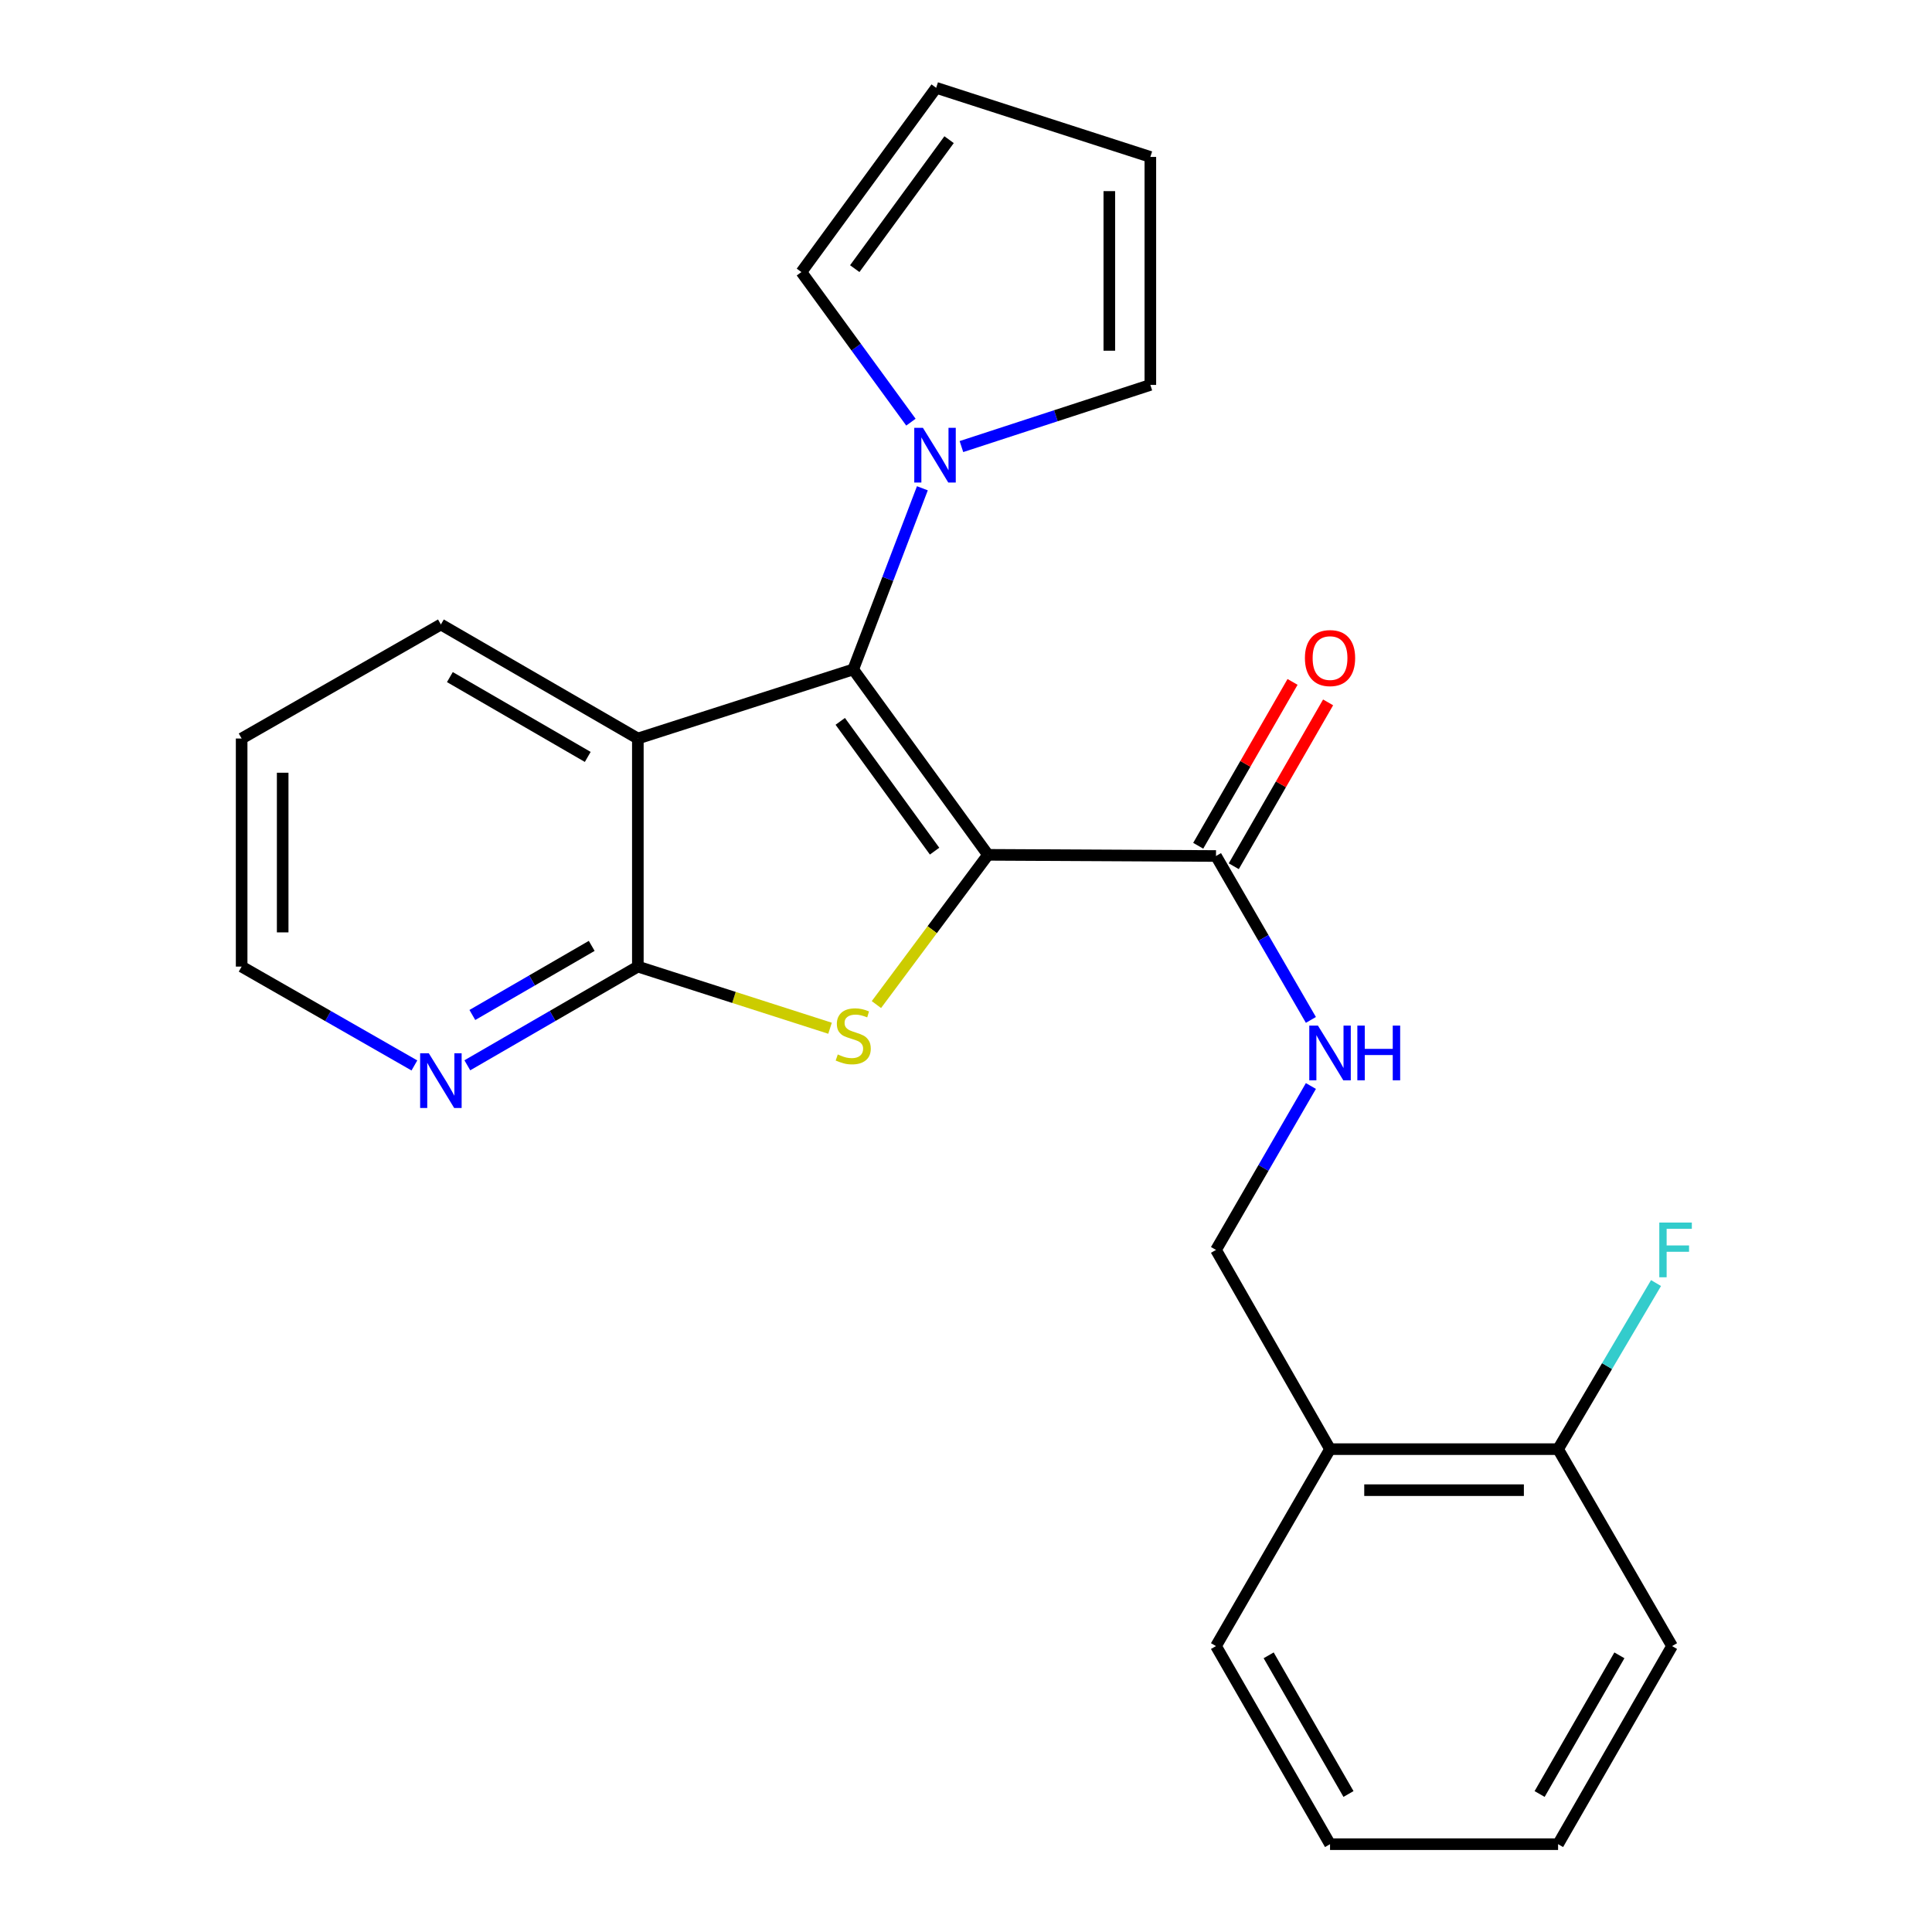 <?xml version='1.0' encoding='iso-8859-1'?>
<svg version='1.1' baseProfile='full'
              xmlns='http://www.w3.org/2000/svg'
                      xmlns:rdkit='http://www.rdkit.org/xml'
                      xmlns:xlink='http://www.w3.org/1999/xlink'
                  xml:space='preserve'
width='1000px' height='1000px' viewBox='0 0 1000 1000'>
<!-- END OF HEADER -->
<rect style='opacity:1.0;fill:#FFFFFF;stroke:none' width='1000' height='1000' x='0' y='0'> </rect>
<path class='bond-0' d='M 511.38,442.461 L 441.63,346.495' style='fill:none;fill-rule:evenodd;stroke:#000000;stroke-width:6px;stroke-linecap:butt;stroke-linejoin:miter;stroke-opacity:1' />
<path class='bond-0' d='M 483.739,440.552 L 434.914,373.375' style='fill:none;fill-rule:evenodd;stroke:#000000;stroke-width:6px;stroke-linecap:butt;stroke-linejoin:miter;stroke-opacity:1' />
<path class='bond-1' d='M 511.38,442.461 L 482.504,481.213' style='fill:none;fill-rule:evenodd;stroke:#000000;stroke-width:6px;stroke-linecap:butt;stroke-linejoin:miter;stroke-opacity:1' />
<path class='bond-1' d='M 482.504,481.213 L 453.628,519.965' style='fill:none;fill-rule:evenodd;stroke:#CCCC00;stroke-width:6px;stroke-linecap:butt;stroke-linejoin:miter;stroke-opacity:1' />
<path class='bond-5' d='M 511.38,442.461 L 629.397,443.062' style='fill:none;fill-rule:evenodd;stroke:#000000;stroke-width:6px;stroke-linecap:butt;stroke-linejoin:miter;stroke-opacity:1' />
<path class='bond-2' d='M 441.63,346.495 L 330.15,382.255' style='fill:none;fill-rule:evenodd;stroke:#000000;stroke-width:6px;stroke-linecap:butt;stroke-linejoin:miter;stroke-opacity:1' />
<path class='bond-4' d='M 441.63,346.495 L 459.527,299.613' style='fill:none;fill-rule:evenodd;stroke:#000000;stroke-width:6px;stroke-linecap:butt;stroke-linejoin:miter;stroke-opacity:1' />
<path class='bond-4' d='M 459.527,299.613 L 477.423,252.732' style='fill:none;fill-rule:evenodd;stroke:#0000FF;stroke-width:6px;stroke-linecap:butt;stroke-linejoin:miter;stroke-opacity:1' />
<path class='bond-3' d='M 429.623,532.215 L 379.887,516.261' style='fill:none;fill-rule:evenodd;stroke:#CCCC00;stroke-width:6px;stroke-linecap:butt;stroke-linejoin:miter;stroke-opacity:1' />
<path class='bond-3' d='M 379.887,516.261 L 330.15,500.307' style='fill:none;fill-rule:evenodd;stroke:#000000;stroke-width:6px;stroke-linecap:butt;stroke-linejoin:miter;stroke-opacity:1' />
<path class='bond-17' d='M 330.15,382.255 L 228.202,323.229' style='fill:none;fill-rule:evenodd;stroke:#000000;stroke-width:6px;stroke-linecap:butt;stroke-linejoin:miter;stroke-opacity:1' />
<path class='bond-17' d='M 304.217,391.779 L 232.854,350.461' style='fill:none;fill-rule:evenodd;stroke:#000000;stroke-width:6px;stroke-linecap:butt;stroke-linejoin:miter;stroke-opacity:1' />
<path class='bond-24' d='M 330.15,382.255 L 330.15,500.307' style='fill:none;fill-rule:evenodd;stroke:#000000;stroke-width:6px;stroke-linecap:butt;stroke-linejoin:miter;stroke-opacity:1' />
<path class='bond-7' d='M 330.15,500.307 L 286.019,525.853' style='fill:none;fill-rule:evenodd;stroke:#000000;stroke-width:6px;stroke-linecap:butt;stroke-linejoin:miter;stroke-opacity:1' />
<path class='bond-7' d='M 286.019,525.853 L 241.887,551.399' style='fill:none;fill-rule:evenodd;stroke:#0000FF;stroke-width:6px;stroke-linecap:butt;stroke-linejoin:miter;stroke-opacity:1' />
<path class='bond-7' d='M 306.271,489.591 L 275.379,507.474' style='fill:none;fill-rule:evenodd;stroke:#000000;stroke-width:6px;stroke-linecap:butt;stroke-linejoin:miter;stroke-opacity:1' />
<path class='bond-7' d='M 275.379,507.474 L 244.488,525.356' style='fill:none;fill-rule:evenodd;stroke:#0000FF;stroke-width:6px;stroke-linecap:butt;stroke-linejoin:miter;stroke-opacity:1' />
<path class='bond-9' d='M 471.492,218.511 L 443.152,179.665' style='fill:none;fill-rule:evenodd;stroke:#0000FF;stroke-width:6px;stroke-linecap:butt;stroke-linejoin:miter;stroke-opacity:1' />
<path class='bond-9' d='M 443.152,179.665 L 414.813,140.819' style='fill:none;fill-rule:evenodd;stroke:#000000;stroke-width:6px;stroke-linecap:butt;stroke-linejoin:miter;stroke-opacity:1' />
<path class='bond-10' d='M 497.633,231.143 L 546.526,215.187' style='fill:none;fill-rule:evenodd;stroke:#0000FF;stroke-width:6px;stroke-linecap:butt;stroke-linejoin:miter;stroke-opacity:1' />
<path class='bond-10' d='M 546.526,215.187 L 595.418,199.231' style='fill:none;fill-rule:evenodd;stroke:#000000;stroke-width:6px;stroke-linecap:butt;stroke-linejoin:miter;stroke-opacity:1' />
<path class='bond-6' d='M 629.397,443.062 L 653.958,485.484' style='fill:none;fill-rule:evenodd;stroke:#000000;stroke-width:6px;stroke-linecap:butt;stroke-linejoin:miter;stroke-opacity:1' />
<path class='bond-6' d='M 653.958,485.484 L 678.519,527.905' style='fill:none;fill-rule:evenodd;stroke:#0000FF;stroke-width:6px;stroke-linecap:butt;stroke-linejoin:miter;stroke-opacity:1' />
<path class='bond-12' d='M 638.599,448.36 L 663.012,405.956' style='fill:none;fill-rule:evenodd;stroke:#000000;stroke-width:6px;stroke-linecap:butt;stroke-linejoin:miter;stroke-opacity:1' />
<path class='bond-12' d='M 663.012,405.956 L 687.425,363.552' style='fill:none;fill-rule:evenodd;stroke:#FF0000;stroke-width:6px;stroke-linecap:butt;stroke-linejoin:miter;stroke-opacity:1' />
<path class='bond-12' d='M 620.195,437.764 L 644.607,395.361' style='fill:none;fill-rule:evenodd;stroke:#000000;stroke-width:6px;stroke-linecap:butt;stroke-linejoin:miter;stroke-opacity:1' />
<path class='bond-12' d='M 644.607,395.361 L 669.02,352.957' style='fill:none;fill-rule:evenodd;stroke:#FF0000;stroke-width:6px;stroke-linecap:butt;stroke-linejoin:miter;stroke-opacity:1' />
<path class='bond-11' d='M 678.519,562.115 L 653.958,604.536' style='fill:none;fill-rule:evenodd;stroke:#0000FF;stroke-width:6px;stroke-linecap:butt;stroke-linejoin:miter;stroke-opacity:1' />
<path class='bond-11' d='M 653.958,604.536 L 629.397,646.957' style='fill:none;fill-rule:evenodd;stroke:#000000;stroke-width:6px;stroke-linecap:butt;stroke-linejoin:miter;stroke-opacity:1' />
<path class='bond-18' d='M 214.492,551.475 L 169.784,525.891' style='fill:none;fill-rule:evenodd;stroke:#0000FF;stroke-width:6px;stroke-linecap:butt;stroke-linejoin:miter;stroke-opacity:1' />
<path class='bond-18' d='M 169.784,525.891 L 125.075,500.307' style='fill:none;fill-rule:evenodd;stroke:#000000;stroke-width:6px;stroke-linecap:butt;stroke-linejoin:miter;stroke-opacity:1' />
<path class='bond-8' d='M 688.423,750.073 L 629.397,646.957' style='fill:none;fill-rule:evenodd;stroke:#000000;stroke-width:6px;stroke-linecap:butt;stroke-linejoin:miter;stroke-opacity:1' />
<path class='bond-13' d='M 688.423,750.073 L 806.463,750.073' style='fill:none;fill-rule:evenodd;stroke:#000000;stroke-width:6px;stroke-linecap:butt;stroke-linejoin:miter;stroke-opacity:1' />
<path class='bond-13' d='M 706.129,771.309 L 788.757,771.309' style='fill:none;fill-rule:evenodd;stroke:#000000;stroke-width:6px;stroke-linecap:butt;stroke-linejoin:miter;stroke-opacity:1' />
<path class='bond-19' d='M 688.423,750.073 L 629.397,852.008' style='fill:none;fill-rule:evenodd;stroke:#000000;stroke-width:6px;stroke-linecap:butt;stroke-linejoin:miter;stroke-opacity:1' />
<path class='bond-14' d='M 414.813,140.819 L 484.563,45.455' style='fill:none;fill-rule:evenodd;stroke:#000000;stroke-width:6px;stroke-linecap:butt;stroke-linejoin:miter;stroke-opacity:1' />
<path class='bond-14' d='M 442.417,139.051 L 491.242,72.296' style='fill:none;fill-rule:evenodd;stroke:#000000;stroke-width:6px;stroke-linecap:butt;stroke-linejoin:miter;stroke-opacity:1' />
<path class='bond-15' d='M 595.418,199.231 L 595.418,81.226' style='fill:none;fill-rule:evenodd;stroke:#000000;stroke-width:6px;stroke-linecap:butt;stroke-linejoin:miter;stroke-opacity:1' />
<path class='bond-15' d='M 574.182,181.53 L 574.182,98.927' style='fill:none;fill-rule:evenodd;stroke:#000000;stroke-width:6px;stroke-linecap:butt;stroke-linejoin:miter;stroke-opacity:1' />
<path class='bond-16' d='M 806.463,750.073 L 831.809,707.091' style='fill:none;fill-rule:evenodd;stroke:#000000;stroke-width:6px;stroke-linecap:butt;stroke-linejoin:miter;stroke-opacity:1' />
<path class='bond-16' d='M 831.809,707.091 L 857.155,664.11' style='fill:none;fill-rule:evenodd;stroke:#33CCCC;stroke-width:6px;stroke-linecap:butt;stroke-linejoin:miter;stroke-opacity:1' />
<path class='bond-20' d='M 806.463,750.073 L 865.453,852.008' style='fill:none;fill-rule:evenodd;stroke:#000000;stroke-width:6px;stroke-linecap:butt;stroke-linejoin:miter;stroke-opacity:1' />
<path class='bond-25' d='M 484.563,45.455 L 595.418,81.226' style='fill:none;fill-rule:evenodd;stroke:#000000;stroke-width:6px;stroke-linecap:butt;stroke-linejoin:miter;stroke-opacity:1' />
<path class='bond-21' d='M 228.202,323.229 L 125.075,382.255' style='fill:none;fill-rule:evenodd;stroke:#000000;stroke-width:6px;stroke-linecap:butt;stroke-linejoin:miter;stroke-opacity:1' />
<path class='bond-26' d='M 125.075,500.307 L 125.075,382.255' style='fill:none;fill-rule:evenodd;stroke:#000000;stroke-width:6px;stroke-linecap:butt;stroke-linejoin:miter;stroke-opacity:1' />
<path class='bond-26' d='M 146.312,482.599 L 146.312,399.963' style='fill:none;fill-rule:evenodd;stroke:#000000;stroke-width:6px;stroke-linecap:butt;stroke-linejoin:miter;stroke-opacity:1' />
<path class='bond-22' d='M 629.397,852.008 L 688.423,954.545' style='fill:none;fill-rule:evenodd;stroke:#000000;stroke-width:6px;stroke-linecap:butt;stroke-linejoin:miter;stroke-opacity:1' />
<path class='bond-22' d='M 656.656,856.794 L 697.974,928.57' style='fill:none;fill-rule:evenodd;stroke:#000000;stroke-width:6px;stroke-linecap:butt;stroke-linejoin:miter;stroke-opacity:1' />
<path class='bond-27' d='M 865.453,852.008 L 806.463,954.545' style='fill:none;fill-rule:evenodd;stroke:#000000;stroke-width:6px;stroke-linecap:butt;stroke-linejoin:miter;stroke-opacity:1' />
<path class='bond-27' d='M 838.197,856.799 L 796.904,928.575' style='fill:none;fill-rule:evenodd;stroke:#000000;stroke-width:6px;stroke-linecap:butt;stroke-linejoin:miter;stroke-opacity:1' />
<path class='bond-23' d='M 688.423,954.545 L 806.463,954.545' style='fill:none;fill-rule:evenodd;stroke:#000000;stroke-width:6px;stroke-linecap:butt;stroke-linejoin:miter;stroke-opacity:1' />
<path  class='atom-2' d='M 433.63 545.787
Q 433.95 545.907, 435.27 546.467
Q 436.59 547.027, 438.03 547.387
Q 439.51 547.707, 440.95 547.707
Q 443.63 547.707, 445.19 546.427
Q 446.75 545.107, 446.75 542.827
Q 446.75 541.267, 445.95 540.307
Q 445.19 539.347, 443.99 538.827
Q 442.79 538.307, 440.79 537.707
Q 438.27 536.947, 436.75 536.227
Q 435.27 535.507, 434.19 533.987
Q 433.15 532.467, 433.15 529.907
Q 433.15 526.347, 435.55 524.147
Q 437.99 521.947, 442.79 521.947
Q 446.07 521.947, 449.79 523.507
L 448.87 526.587
Q 445.47 525.187, 442.91 525.187
Q 440.15 525.187, 438.63 526.347
Q 437.11 527.467, 437.15 529.427
Q 437.15 530.947, 437.91 531.867
Q 438.71 532.787, 439.83 533.307
Q 440.99 533.827, 442.91 534.427
Q 445.47 535.227, 446.99 536.027
Q 448.51 536.827, 449.59 538.467
Q 450.71 540.067, 450.71 542.827
Q 450.71 546.747, 448.07 548.867
Q 445.47 550.947, 441.11 550.947
Q 438.59 550.947, 436.67 550.387
Q 434.79 549.867, 432.55 548.947
L 433.63 545.787
' fill='#CCCC00'/>
<path  class='atom-5' d='M 477.702 221.445
L 486.982 236.445
Q 487.902 237.925, 489.382 240.605
Q 490.862 243.285, 490.942 243.445
L 490.942 221.445
L 494.702 221.445
L 494.702 249.765
L 490.822 249.765
L 480.862 233.365
Q 479.702 231.445, 478.462 229.245
Q 477.262 227.045, 476.902 226.365
L 476.902 249.765
L 473.222 249.765
L 473.222 221.445
L 477.702 221.445
' fill='#0000FF'/>
<path  class='atom-7' d='M 682.163 530.85
L 691.443 545.85
Q 692.363 547.33, 693.843 550.01
Q 695.323 552.69, 695.403 552.85
L 695.403 530.85
L 699.163 530.85
L 699.163 559.17
L 695.283 559.17
L 685.323 542.77
Q 684.163 540.85, 682.923 538.65
Q 681.723 536.45, 681.363 535.77
L 681.363 559.17
L 677.683 559.17
L 677.683 530.85
L 682.163 530.85
' fill='#0000FF'/>
<path  class='atom-7' d='M 702.563 530.85
L 706.403 530.85
L 706.403 542.89
L 720.883 542.89
L 720.883 530.85
L 724.723 530.85
L 724.723 559.17
L 720.883 559.17
L 720.883 546.09
L 706.403 546.09
L 706.403 559.17
L 702.563 559.17
L 702.563 530.85
' fill='#0000FF'/>
<path  class='atom-8' d='M 221.942 545.161
L 231.222 560.161
Q 232.142 561.641, 233.622 564.321
Q 235.102 567.001, 235.182 567.161
L 235.182 545.161
L 238.942 545.161
L 238.942 573.481
L 235.062 573.481
L 225.102 557.081
Q 223.942 555.161, 222.702 552.961
Q 221.502 550.761, 221.142 550.081
L 221.142 573.481
L 217.462 573.481
L 217.462 545.161
L 221.942 545.161
' fill='#0000FF'/>
<path  class='atom-13' d='M 675.423 340.617
Q 675.423 333.817, 678.783 330.017
Q 682.143 326.217, 688.423 326.217
Q 694.703 326.217, 698.063 330.017
Q 701.423 333.817, 701.423 340.617
Q 701.423 347.497, 698.023 351.417
Q 694.623 355.297, 688.423 355.297
Q 682.183 355.297, 678.783 351.417
Q 675.423 347.537, 675.423 340.617
M 688.423 352.097
Q 692.743 352.097, 695.063 349.217
Q 697.423 346.297, 697.423 340.617
Q 697.423 335.057, 695.063 332.257
Q 692.743 329.417, 688.423 329.417
Q 684.103 329.417, 681.743 332.217
Q 679.423 335.017, 679.423 340.617
Q 679.423 346.337, 681.743 349.217
Q 684.103 352.097, 688.423 352.097
' fill='#FF0000'/>
<path  class='atom-17' d='M 858.85 632.797
L 875.69 632.797
L 875.69 636.037
L 862.65 636.037
L 862.65 644.637
L 874.25 644.637
L 874.25 647.917
L 862.65 647.917
L 862.65 661.117
L 858.85 661.117
L 858.85 632.797
' fill='#33CCCC'/>
</svg>
